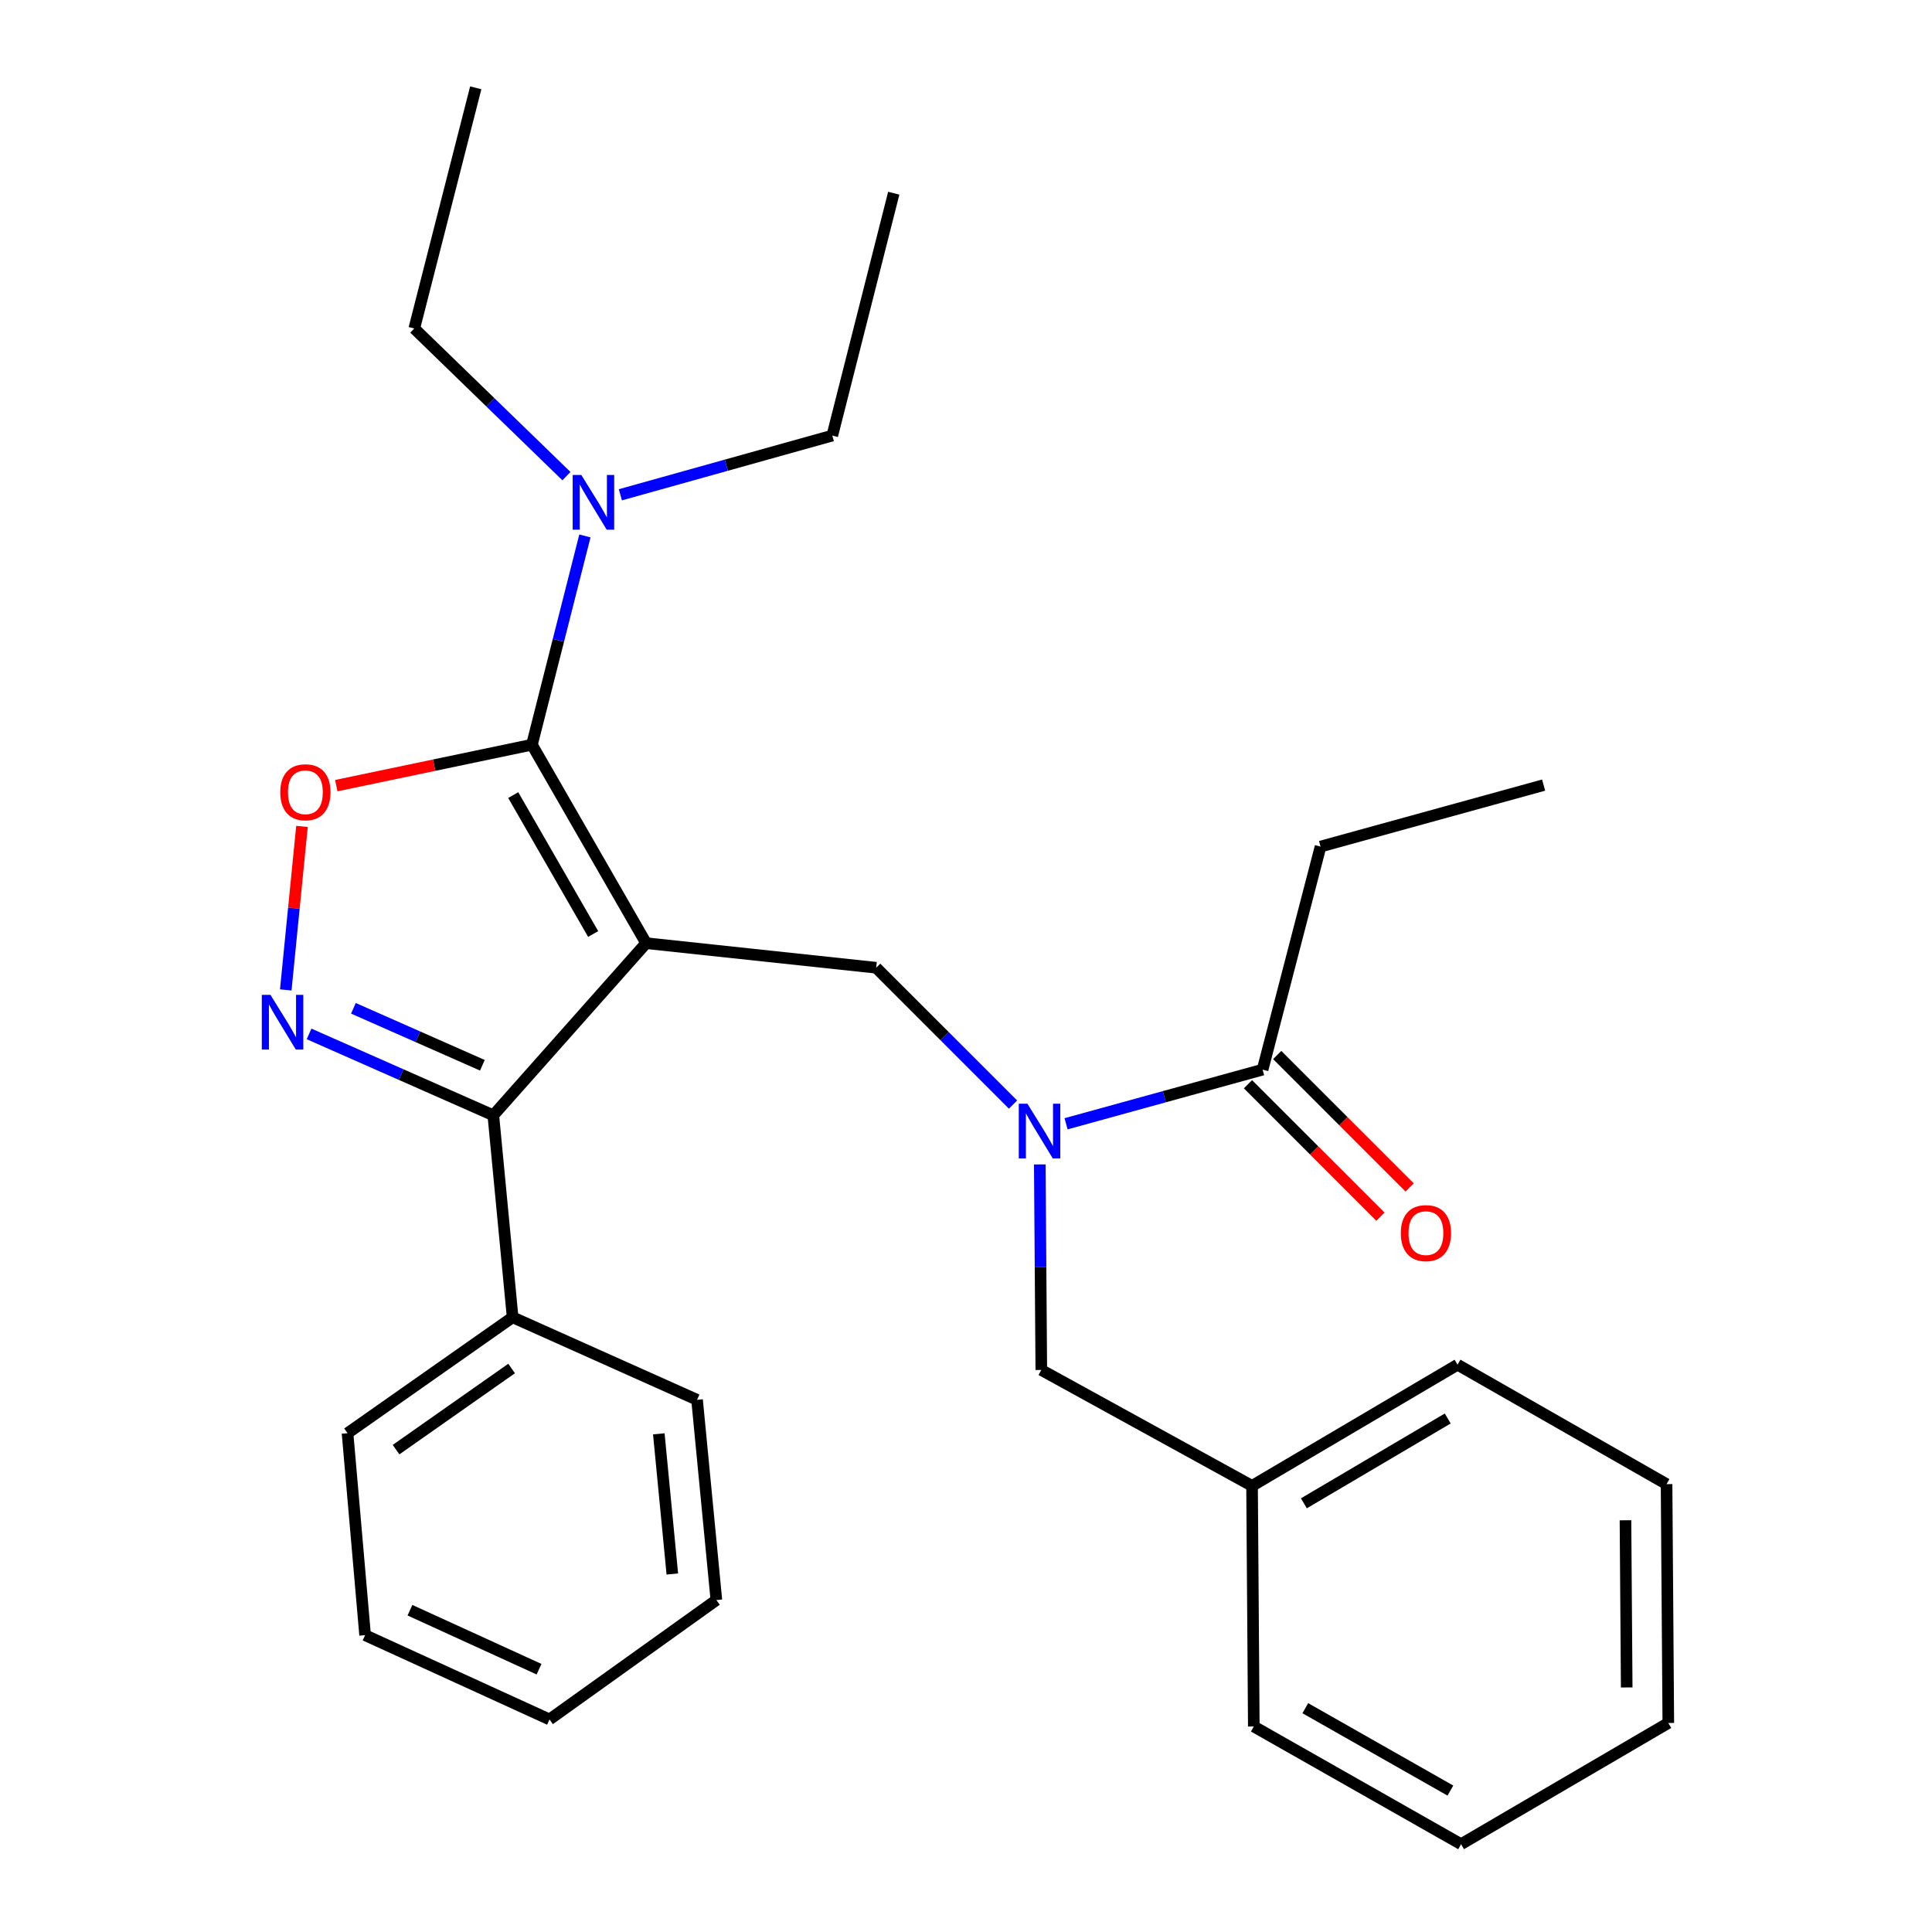 <?xml version='1.0' encoding='iso-8859-1'?>
<svg version='1.1' baseProfile='full'
              xmlns='http://www.w3.org/2000/svg'
                      xmlns:rdkit='http://www.rdkit.org/xml'
                      xmlns:xlink='http://www.w3.org/1999/xlink'
                  xml:space='preserve'
width='1000px' height='1000px' viewBox='0 0 1000 1000'>
<!-- END OF HEADER -->
<rect style='opacity:1.0;fill:#FFFFFF;stroke:none' width='1000' height='1000' x='0' y='0'> </rect>
<path class='bond-0' d='M 683.514,438.181 L 798.972,406.369' style='fill:none;fill-rule:evenodd;stroke:#000000;stroke-width:6px;stroke-linecap:butt;stroke-linejoin:miter;stroke-opacity:1' />
<path class='bond-1' d='M 683.514,438.181 L 653.52,553.64' style='fill:none;fill-rule:evenodd;stroke:#000000;stroke-width:6px;stroke-linecap:butt;stroke-linejoin:miter;stroke-opacity:1' />
<path class='bond-2' d='M 524.333,571.723 L 488.923,536.313' style='fill:none;fill-rule:evenodd;stroke:#0000FF;stroke-width:6px;stroke-linecap:butt;stroke-linejoin:miter;stroke-opacity:1' />
<path class='bond-2' d='M 488.923,536.313 L 453.513,500.904' style='fill:none;fill-rule:evenodd;stroke:#000000;stroke-width:6px;stroke-linecap:butt;stroke-linejoin:miter;stroke-opacity:1' />
<path class='bond-3' d='M 551.796,581.668 L 602.658,567.654' style='fill:none;fill-rule:evenodd;stroke:#0000FF;stroke-width:6px;stroke-linecap:butt;stroke-linejoin:miter;stroke-opacity:1' />
<path class='bond-3' d='M 602.658,567.654 L 653.52,553.64' style='fill:none;fill-rule:evenodd;stroke:#000000;stroke-width:6px;stroke-linecap:butt;stroke-linejoin:miter;stroke-opacity:1' />
<path class='bond-4' d='M 538.19,602.703 L 538.583,655.897' style='fill:none;fill-rule:evenodd;stroke:#0000FF;stroke-width:6px;stroke-linecap:butt;stroke-linejoin:miter;stroke-opacity:1' />
<path class='bond-4' d='M 538.583,655.897 L 538.977,709.09' style='fill:none;fill-rule:evenodd;stroke:#000000;stroke-width:6px;stroke-linecap:butt;stroke-linejoin:miter;stroke-opacity:1' />
<path class='bond-5' d='M 645.954,561.205 L 680.229,595.479' style='fill:none;fill-rule:evenodd;stroke:#000000;stroke-width:6px;stroke-linecap:butt;stroke-linejoin:miter;stroke-opacity:1' />
<path class='bond-5' d='M 680.229,595.479 L 714.503,629.753' style='fill:none;fill-rule:evenodd;stroke:#FF0000;stroke-width:6px;stroke-linecap:butt;stroke-linejoin:miter;stroke-opacity:1' />
<path class='bond-5' d='M 661.086,546.074 L 695.36,580.348' style='fill:none;fill-rule:evenodd;stroke:#000000;stroke-width:6px;stroke-linecap:butt;stroke-linejoin:miter;stroke-opacity:1' />
<path class='bond-5' d='M 695.36,580.348 L 729.634,614.622' style='fill:none;fill-rule:evenodd;stroke:#FF0000;stroke-width:6px;stroke-linecap:butt;stroke-linejoin:miter;stroke-opacity:1' />
<path class='bond-6' d='M 334.429,488.183 L 275.332,385.457' style='fill:none;fill-rule:evenodd;stroke:#000000;stroke-width:6px;stroke-linecap:butt;stroke-linejoin:miter;stroke-opacity:1' />
<path class='bond-6' d='M 307.016,483.445 L 265.648,411.537' style='fill:none;fill-rule:evenodd;stroke:#000000;stroke-width:6px;stroke-linecap:butt;stroke-linejoin:miter;stroke-opacity:1' />
<path class='bond-7' d='M 334.429,488.183 L 255.337,577.273' style='fill:none;fill-rule:evenodd;stroke:#000000;stroke-width:6px;stroke-linecap:butt;stroke-linejoin:miter;stroke-opacity:1' />
<path class='bond-8' d='M 334.429,488.183 L 453.513,500.904' style='fill:none;fill-rule:evenodd;stroke:#000000;stroke-width:6px;stroke-linecap:butt;stroke-linejoin:miter;stroke-opacity:1' />
<path class='bond-9' d='M 275.332,385.457 L 224.697,396.052' style='fill:none;fill-rule:evenodd;stroke:#000000;stroke-width:6px;stroke-linecap:butt;stroke-linejoin:miter;stroke-opacity:1' />
<path class='bond-9' d='M 224.697,396.052 L 174.062,406.648' style='fill:none;fill-rule:evenodd;stroke:#FF0000;stroke-width:6px;stroke-linecap:butt;stroke-linejoin:miter;stroke-opacity:1' />
<path class='bond-10' d='M 275.332,385.457 L 289.038,331.427' style='fill:none;fill-rule:evenodd;stroke:#000000;stroke-width:6px;stroke-linecap:butt;stroke-linejoin:miter;stroke-opacity:1' />
<path class='bond-10' d='M 289.038,331.427 L 302.744,277.397' style='fill:none;fill-rule:evenodd;stroke:#0000FF;stroke-width:6px;stroke-linecap:butt;stroke-linejoin:miter;stroke-opacity:1' />
<path class='bond-11' d='M 156.306,427.746 L 152.107,470.065' style='fill:none;fill-rule:evenodd;stroke:#FF0000;stroke-width:6px;stroke-linecap:butt;stroke-linejoin:miter;stroke-opacity:1' />
<path class='bond-11' d='M 152.107,470.065 L 147.908,512.384' style='fill:none;fill-rule:evenodd;stroke:#0000FF;stroke-width:6px;stroke-linecap:butt;stroke-linejoin:miter;stroke-opacity:1' />
<path class='bond-12' d='M 159.972,535.151 L 207.654,556.212' style='fill:none;fill-rule:evenodd;stroke:#0000FF;stroke-width:6px;stroke-linecap:butt;stroke-linejoin:miter;stroke-opacity:1' />
<path class='bond-12' d='M 207.654,556.212 L 255.337,577.273' style='fill:none;fill-rule:evenodd;stroke:#000000;stroke-width:6px;stroke-linecap:butt;stroke-linejoin:miter;stroke-opacity:1' />
<path class='bond-12' d='M 182.922,521.895 L 216.3,536.638' style='fill:none;fill-rule:evenodd;stroke:#0000FF;stroke-width:6px;stroke-linecap:butt;stroke-linejoin:miter;stroke-opacity:1' />
<path class='bond-12' d='M 216.3,536.638 L 249.678,551.381' style='fill:none;fill-rule:evenodd;stroke:#000000;stroke-width:6px;stroke-linecap:butt;stroke-linejoin:miter;stroke-opacity:1' />
<path class='bond-13' d='M 255.337,577.273 L 265.335,681.818' style='fill:none;fill-rule:evenodd;stroke:#000000;stroke-width:6px;stroke-linecap:butt;stroke-linejoin:miter;stroke-opacity:1' />
<path class='bond-14' d='M 648.063,769.089 L 538.977,709.09' style='fill:none;fill-rule:evenodd;stroke:#000000;stroke-width:6px;stroke-linecap:butt;stroke-linejoin:miter;stroke-opacity:1' />
<path class='bond-15' d='M 648.063,769.089 L 754.427,706.367' style='fill:none;fill-rule:evenodd;stroke:#000000;stroke-width:6px;stroke-linecap:butt;stroke-linejoin:miter;stroke-opacity:1' />
<path class='bond-15' d='M 674.887,778.114 L 749.342,734.208' style='fill:none;fill-rule:evenodd;stroke:#000000;stroke-width:6px;stroke-linecap:butt;stroke-linejoin:miter;stroke-opacity:1' />
<path class='bond-16' d='M 648.063,769.089 L 648.967,893.63' style='fill:none;fill-rule:evenodd;stroke:#000000;stroke-width:6px;stroke-linecap:butt;stroke-linejoin:miter;stroke-opacity:1' />
<path class='bond-17' d='M 754.427,706.367 L 862.61,768.186' style='fill:none;fill-rule:evenodd;stroke:#000000;stroke-width:6px;stroke-linecap:butt;stroke-linejoin:miter;stroke-opacity:1' />
<path class='bond-18' d='M 430.795,225.454 L 375.951,240.779' style='fill:none;fill-rule:evenodd;stroke:#000000;stroke-width:6px;stroke-linecap:butt;stroke-linejoin:miter;stroke-opacity:1' />
<path class='bond-18' d='M 375.951,240.779 L 321.107,256.103' style='fill:none;fill-rule:evenodd;stroke:#0000FF;stroke-width:6px;stroke-linecap:butt;stroke-linejoin:miter;stroke-opacity:1' />
<path class='bond-19' d='M 430.795,225.454 L 462.607,99.998' style='fill:none;fill-rule:evenodd;stroke:#000000;stroke-width:6px;stroke-linecap:butt;stroke-linejoin:miter;stroke-opacity:1' />
<path class='bond-20' d='M 293.187,246.444 L 253.808,208.232' style='fill:none;fill-rule:evenodd;stroke:#0000FF;stroke-width:6px;stroke-linecap:butt;stroke-linejoin:miter;stroke-opacity:1' />
<path class='bond-20' d='M 253.808,208.232 L 214.429,170.019' style='fill:none;fill-rule:evenodd;stroke:#000000;stroke-width:6px;stroke-linecap:butt;stroke-linejoin:miter;stroke-opacity:1' />
<path class='bond-21' d='M 214.429,170.019 L 246.242,45.455' style='fill:none;fill-rule:evenodd;stroke:#000000;stroke-width:6px;stroke-linecap:butt;stroke-linejoin:miter;stroke-opacity:1' />
<path class='bond-22' d='M 265.335,681.818 L 179.882,741.818' style='fill:none;fill-rule:evenodd;stroke:#000000;stroke-width:6px;stroke-linecap:butt;stroke-linejoin:miter;stroke-opacity:1' />
<path class='bond-22' d='M 264.813,708.331 L 204.997,750.331' style='fill:none;fill-rule:evenodd;stroke:#000000;stroke-width:6px;stroke-linecap:butt;stroke-linejoin:miter;stroke-opacity:1' />
<path class='bond-23' d='M 265.335,681.818 L 360.797,724.544' style='fill:none;fill-rule:evenodd;stroke:#000000;stroke-width:6px;stroke-linecap:butt;stroke-linejoin:miter;stroke-opacity:1' />
<path class='bond-24' d='M 179.882,741.818 L 188.977,846.363' style='fill:none;fill-rule:evenodd;stroke:#000000;stroke-width:6px;stroke-linecap:butt;stroke-linejoin:miter;stroke-opacity:1' />
<path class='bond-25' d='M 188.977,846.363 L 284.427,889.981' style='fill:none;fill-rule:evenodd;stroke:#000000;stroke-width:6px;stroke-linecap:butt;stroke-linejoin:miter;stroke-opacity:1' />
<path class='bond-25' d='M 212.188,833.443 L 279.003,863.975' style='fill:none;fill-rule:evenodd;stroke:#000000;stroke-width:6px;stroke-linecap:butt;stroke-linejoin:miter;stroke-opacity:1' />
<path class='bond-26' d='M 284.427,889.981 L 370.795,828.186' style='fill:none;fill-rule:evenodd;stroke:#000000;stroke-width:6px;stroke-linecap:butt;stroke-linejoin:miter;stroke-opacity:1' />
<path class='bond-27' d='M 370.795,828.186 L 360.797,724.544' style='fill:none;fill-rule:evenodd;stroke:#000000;stroke-width:6px;stroke-linecap:butt;stroke-linejoin:miter;stroke-opacity:1' />
<path class='bond-27' d='M 347.995,814.694 L 340.997,742.145' style='fill:none;fill-rule:evenodd;stroke:#000000;stroke-width:6px;stroke-linecap:butt;stroke-linejoin:miter;stroke-opacity:1' />
<path class='bond-28' d='M 648.967,893.63 L 756.246,954.545' style='fill:none;fill-rule:evenodd;stroke:#000000;stroke-width:6px;stroke-linecap:butt;stroke-linejoin:miter;stroke-opacity:1' />
<path class='bond-28' d='M 675.625,884.159 L 750.72,926.8' style='fill:none;fill-rule:evenodd;stroke:#000000;stroke-width:6px;stroke-linecap:butt;stroke-linejoin:miter;stroke-opacity:1' />
<path class='bond-29' d='M 862.61,768.186 L 863.513,891.811' style='fill:none;fill-rule:evenodd;stroke:#000000;stroke-width:6px;stroke-linecap:butt;stroke-linejoin:miter;stroke-opacity:1' />
<path class='bond-29' d='M 841.347,786.886 L 841.98,873.424' style='fill:none;fill-rule:evenodd;stroke:#000000;stroke-width:6px;stroke-linecap:butt;stroke-linejoin:miter;stroke-opacity:1' />
<path class='bond-30' d='M 756.246,954.545 L 863.513,891.811' style='fill:none;fill-rule:evenodd;stroke:#000000;stroke-width:6px;stroke-linecap:butt;stroke-linejoin:miter;stroke-opacity:1' />
<path  class='atom-1' d='M 531.802 571.292
L 541.082 586.292
Q 542.002 587.772, 543.482 590.452
Q 544.962 593.132, 545.042 593.292
L 545.042 571.292
L 548.802 571.292
L 548.802 599.612
L 544.922 599.612
L 534.962 583.212
Q 533.802 581.292, 532.562 579.092
Q 531.362 576.892, 531.002 576.212
L 531.002 599.612
L 527.322 599.612
L 527.322 571.292
L 531.802 571.292
' fill='#0000FF'/>
<path  class='atom-3' d='M 725.057 638.257
Q 725.057 631.457, 728.417 627.657
Q 731.777 623.857, 738.057 623.857
Q 744.337 623.857, 747.697 627.657
Q 751.057 631.457, 751.057 638.257
Q 751.057 645.137, 747.657 649.057
Q 744.257 652.937, 738.057 652.937
Q 731.817 652.937, 728.417 649.057
Q 725.057 645.177, 725.057 638.257
M 738.057 649.737
Q 742.377 649.737, 744.697 646.857
Q 747.057 643.937, 747.057 638.257
Q 747.057 632.697, 744.697 629.897
Q 742.377 627.057, 738.057 627.057
Q 733.737 627.057, 731.377 629.857
Q 729.057 632.657, 729.057 638.257
Q 729.057 643.977, 731.377 646.857
Q 733.737 649.737, 738.057 649.737
' fill='#FF0000'/>
<path  class='atom-7' d='M 145.067 410.074
Q 145.067 403.274, 148.427 399.474
Q 151.787 395.674, 158.067 395.674
Q 164.347 395.674, 167.707 399.474
Q 171.067 403.274, 171.067 410.074
Q 171.067 416.954, 167.667 420.874
Q 164.267 424.754, 158.067 424.754
Q 151.827 424.754, 148.427 420.874
Q 145.067 416.994, 145.067 410.074
M 158.067 421.554
Q 162.387 421.554, 164.707 418.674
Q 167.067 415.754, 167.067 410.074
Q 167.067 404.514, 164.707 401.714
Q 162.387 398.874, 158.067 398.874
Q 153.747 398.874, 151.387 401.674
Q 149.067 404.474, 149.067 410.074
Q 149.067 415.794, 151.387 418.674
Q 153.747 421.554, 158.067 421.554
' fill='#FF0000'/>
<path  class='atom-8' d='M 139.99 514.93
L 149.27 529.93
Q 150.19 531.41, 151.67 534.09
Q 153.15 536.77, 153.23 536.93
L 153.23 514.93
L 156.99 514.93
L 156.99 543.25
L 153.11 543.25
L 143.15 526.85
Q 141.99 524.93, 140.75 522.73
Q 139.55 520.53, 139.19 519.85
L 139.19 543.25
L 135.51 543.25
L 135.51 514.93
L 139.99 514.93
' fill='#0000FF'/>
<path  class='atom-15' d='M 300.897 245.841
L 310.177 260.841
Q 311.097 262.321, 312.577 265.001
Q 314.057 267.681, 314.137 267.841
L 314.137 245.841
L 317.897 245.841
L 317.897 274.161
L 314.017 274.161
L 304.057 257.761
Q 302.897 255.841, 301.657 253.641
Q 300.457 251.441, 300.097 250.761
L 300.097 274.161
L 296.417 274.161
L 296.417 245.841
L 300.897 245.841
' fill='#0000FF'/>
</svg>
